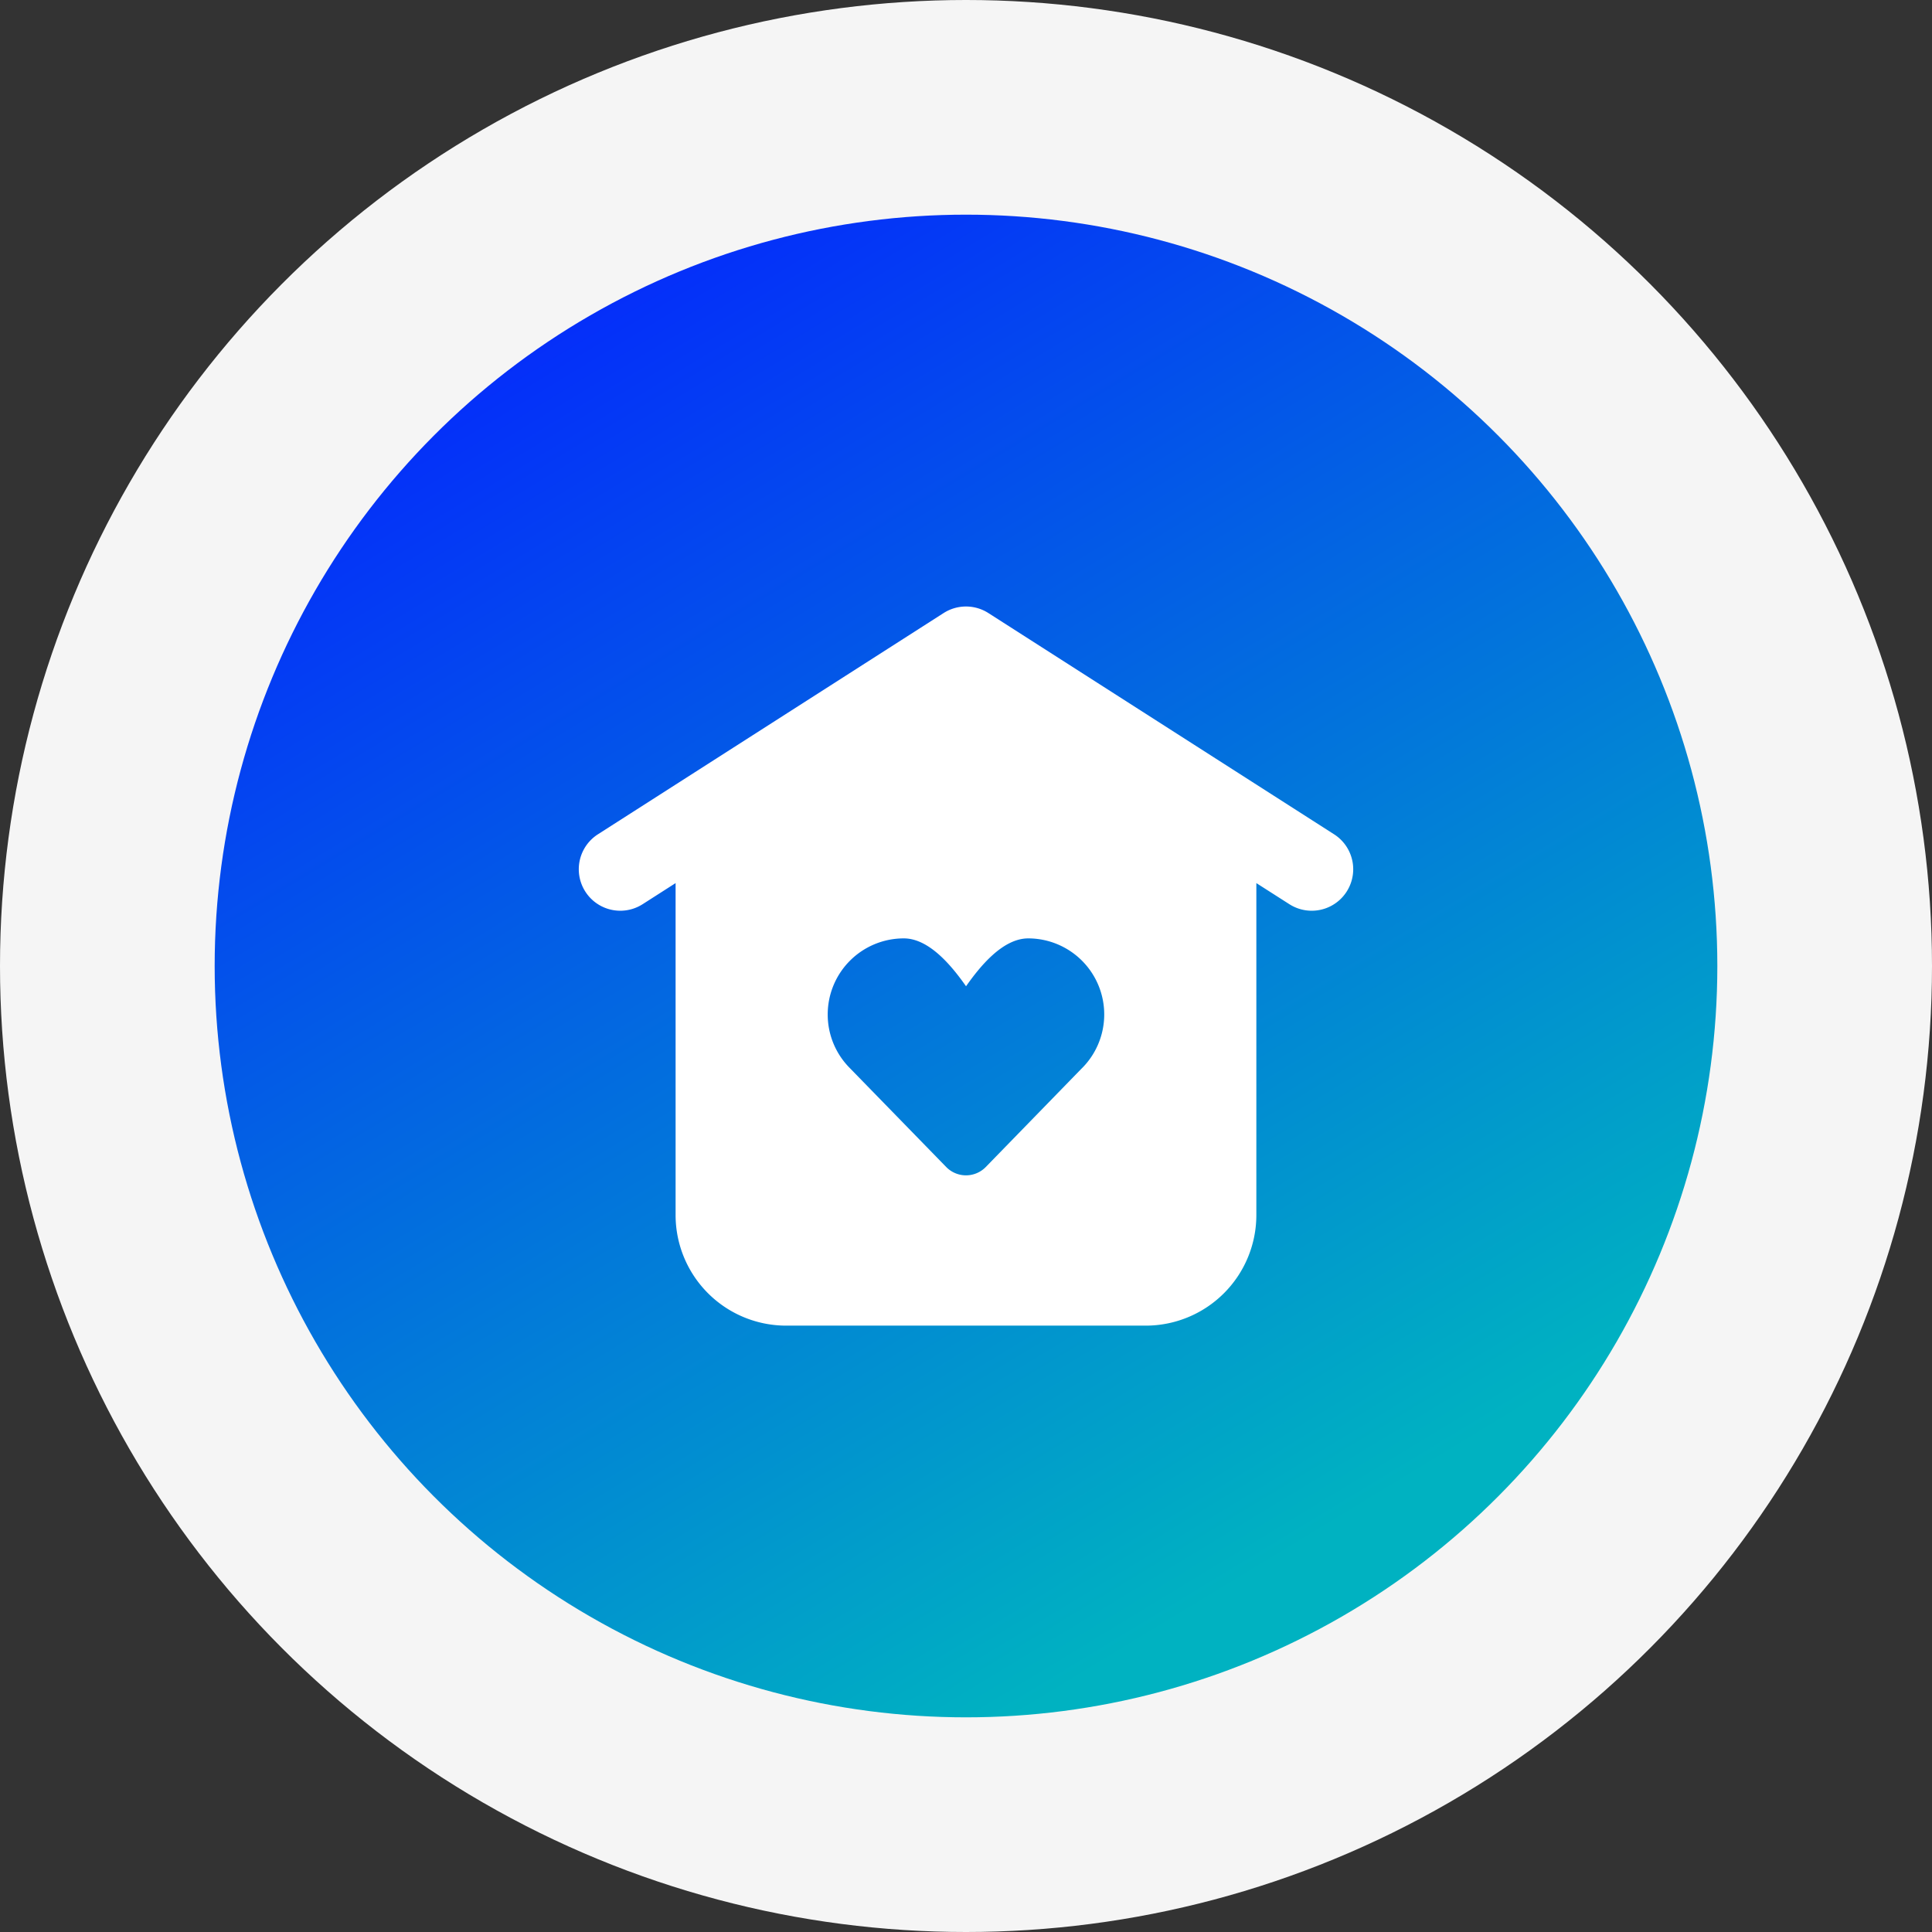 <svg xmlns="http://www.w3.org/2000/svg" xmlns:xlink="http://www.w3.org/1999/xlink" width="144" height="144" viewBox="0 0 144 144"><rect x="0" y="0" width="144" height="144" fill="#333333" stroke="none"/><defs><linearGradient id="linear-gradient" x1="0.172" x2="0.715" y2="0.895" gradientUnits="objectBoundingBox"><stop offset="0" stop-color="#0522ff"></stop><stop offset="1" stop-color="#00b2c1"></stop></linearGradient></defs><g id="Group_24595" data-name="Group 24595" transform="translate(-449 -4426)"><circle id="Ellipse_1118" data-name="Ellipse 1118" cx="72" cy="72" r="72" transform="translate(449 4426)" fill="#f5f5f5"></circle><circle id="Ellipse_1117" data-name="Ellipse 1117" cx="56" cy="56" r="56" transform="translate(465 4442)" fill="url(#linear-gradient)"></circle><path id="Path_8045" data-name="Path 8045" d="M35.192,12.488a3.092,3.092,0,0,1,3.334,0L64.294,28.979a3.092,3.092,0,0,1-3.334,5.209L58.5,32.616V57.351A8.246,8.246,0,0,1,50.258,65.6H23.46a8.245,8.245,0,0,1-8.246-8.246V32.616l-2.456,1.572a3.092,3.092,0,0,1-3.334-5.209Zm-8.64,29.918a5.65,5.65,0,0,0,1.579,3.926l7.251,7.443a2.061,2.061,0,0,0,2.953,0l7.1-7.295A5.669,5.669,0,0,0,41.5,36.737c-1.917,0-3.612,2.111-4.638,3.568-1.026-1.457-2.721-3.568-4.638-3.568A5.669,5.669,0,0,0,26.552,42.406Z" transform="translate(484.141 4459.205)" fill="#fff" fill-rule="evenodd"></path></g></svg>